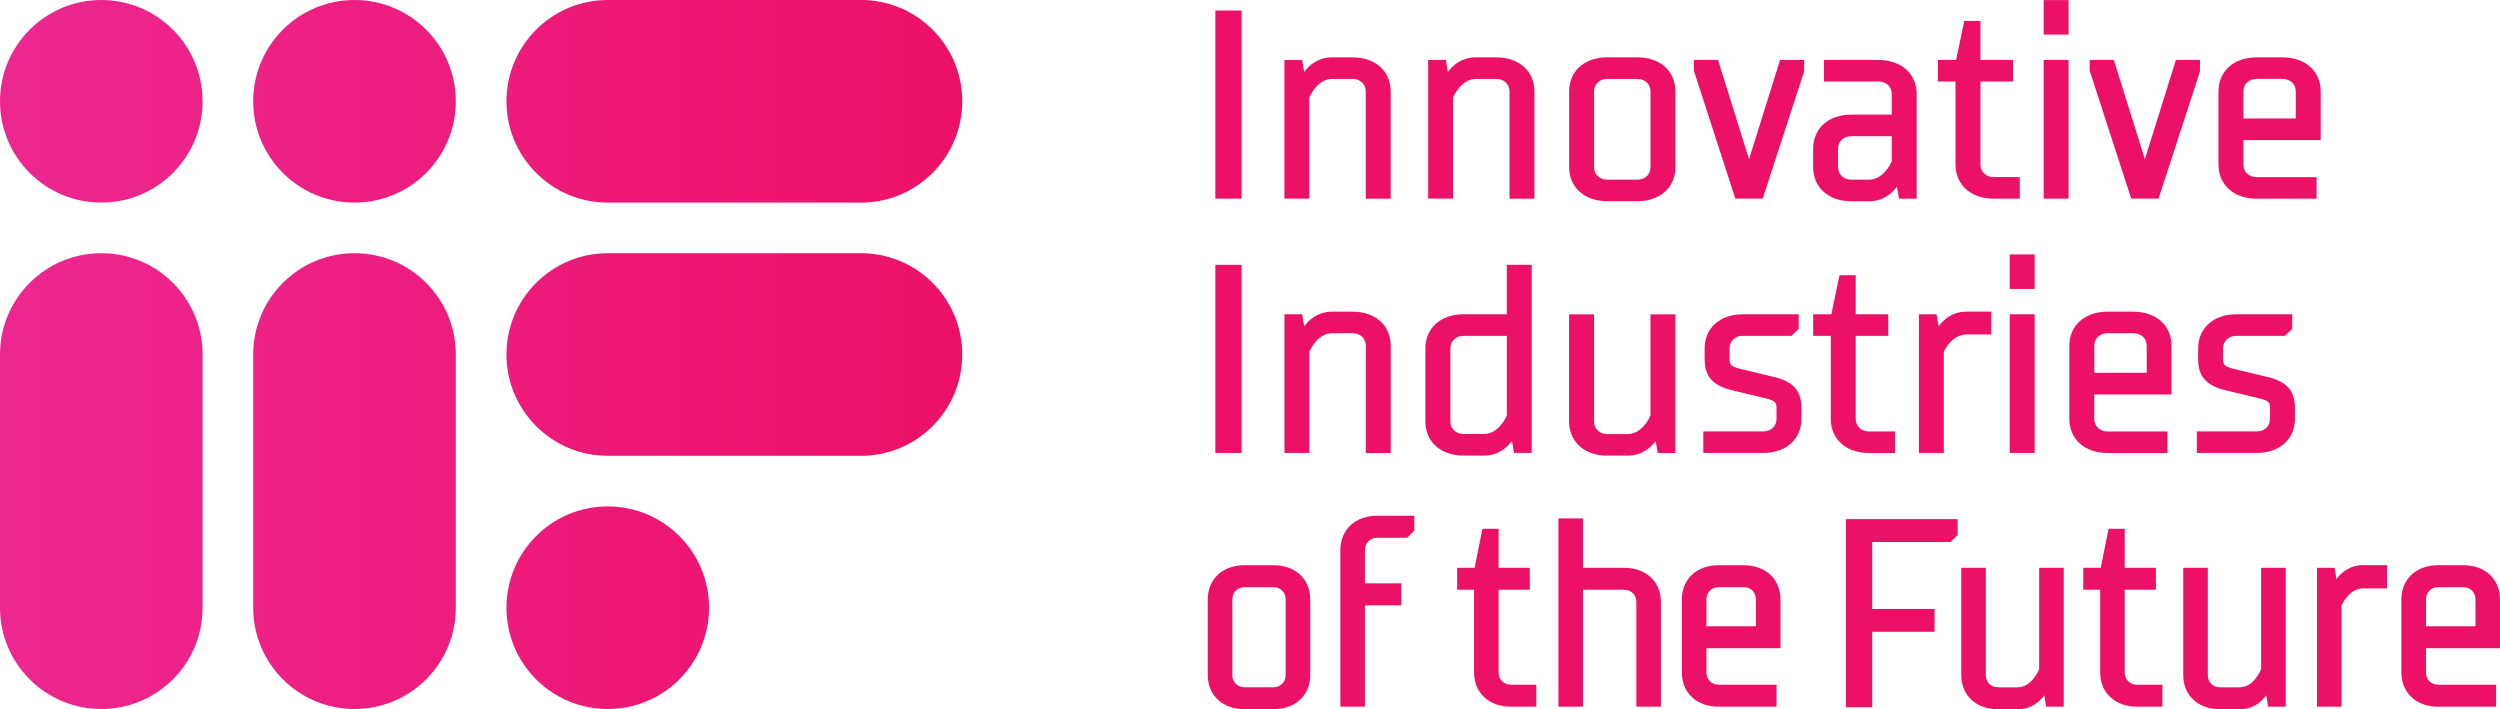 <?xml version="1.0" encoding="UTF-8"?><svg id="Layer_2" xmlns="http://www.w3.org/2000/svg" xmlns:xlink="http://www.w3.org/1999/xlink" viewBox="0 0 559.72 158.79"><defs><style>.cls-1{fill:#ed1067;}.cls-1,.cls-2{stroke-width:0px;}.cls-2{fill:url(#linear-gradient);}</style><linearGradient id="linear-gradient" x1="0" y1="79.37" x2="215.44" y2="79.37" gradientUnits="userSpaceOnUse"><stop offset="0" stop-color="#ed2791"/><stop offset="1" stop-color="#ed1067"/></linearGradient></defs><g id="Layer_1-2"><path class="cls-2" d="M22.68,158.74h0c-12.52,0-22.68-10.15-22.68-22.68v-56.69c0-12.52,10.15-22.68,22.68-22.68h0c12.52,0,22.68,10.15,22.68,22.68v56.69c0,12.52-10.15,22.68-22.68,22.68ZM102.05,136.06v-56.69c0-12.52-10.15-22.68-22.68-22.68h0c-12.52,0-22.68,10.15-22.68,22.68v56.69c0,12.52,10.15,22.68,22.68,22.68h0c12.52,0,22.68-10.15,22.68-22.68ZM192.76,0h-56.69c-12.52,0-22.68,10.15-22.68,22.68h0c0,12.52,10.15,22.68,22.68,22.68h56.69c12.52,0,22.68-10.15,22.68-22.68h0c0-12.52-10.15-22.68-22.68-22.68ZM192.76,56.69h-56.69c-12.52,0-22.68,10.15-22.68,22.68h0c0,12.52,10.15,22.68,22.68,22.68h56.69c12.52,0,22.68-10.15,22.68-22.68h0c0-12.52-10.15-22.68-22.68-22.68ZM45.35,22.68C45.35,10.15,35.2,0,22.68,0S0,10.15,0,22.68s10.15,22.68,22.68,22.68,22.68-10.15,22.68-22.68ZM102.05,22.68c0-12.52-10.15-22.68-22.68-22.68s-22.68,10.15-22.68,22.68,10.15,22.68,22.68,22.68,22.68-10.15,22.68-22.68ZM158.75,136.06c0-12.52-10.15-22.68-22.68-22.68s-22.68,10.15-22.68,22.68,10.15,22.68,22.68,22.68,22.68-10.15,22.68-22.68Z"/><rect class="cls-1" x="272.1" y="2.35" width="5.88" height="42.12"/><path class="cls-1" d="M293.15,21.8c.29-.66,1.98-4.13,5.1-4.13h4.55c1.75,0,2.98,1.17,2.98,2.83v23.98h5.58v-23.98c0-4.58-3.44-7.66-8.56-7.66h-4.55c-3.32,0-5.3,1.95-6.26,3.27l-.47-2.69h-3.95v31.05h5.58v-22.68Z"/><path class="cls-1" d="M325.33,21.8c.29-.66,1.98-4.13,5.1-4.13h4.55c1.75,0,2.98,1.17,2.98,2.83v23.98h5.58v-23.98c0-4.58-3.44-7.66-8.56-7.66h-4.55c-3.32,0-5.3,1.95-6.26,3.27l-.47-2.69h-3.95v31.05h5.58v-22.68Z"/><path class="cls-1" d="M359.87,45.05h6.68c5.12,0,8.56-3.08,8.56-7.66v-16.9c0-4.58-3.44-7.66-8.56-7.66h-6.68c-5.12,0-8.56,3.08-8.56,7.66v16.9c0,4.58,3.44,7.66,8.56,7.66ZM369.53,37.4c0,1.67-1.23,2.83-2.98,2.83h-6.68c-1.75,0-2.98-1.17-2.98-2.83v-16.9c0-1.67,1.23-2.83,2.98-2.83h6.68c1.75,0,2.98,1.17,2.98,2.83v16.9Z"/><polygon class="cls-1" points="394.65 44.47 403.91 16.04 403.94 13.42 398.54 13.42 391.59 35.65 384.64 13.42 379.24 13.42 379.24 15.83 388.52 44.47 394.65 44.47"/><path class="cls-1" d="M420.57,13.42h-12.2v4.83h12.2c1.75,0,2.98,1.17,2.98,2.83v4.58h-9.05c-5.12,0-8.56,3.08-8.56,7.66v4.08c0,4.58,3.44,7.66,8.56,7.66h3.94c3.32,0,5.3-1.95,6.26-3.27l.47,2.69h3.95v-23.39c0-4.58-3.44-7.66-8.56-7.66ZM411.52,33.32c0-1.67,1.23-2.83,2.98-2.83h9.05v5.61c-.29.66-1.98,4.13-5.11,4.13h-3.94c-1.75,0-2.98-1.17-2.98-2.83v-4.08Z"/><path class="cls-1" d="M452.2,39.65h-5.82c-1.75,0-2.98-1.17-2.98-2.83v-18.57h7.29v-4.83h-7.29V4.68h-3.63l-1.82,8.74h-4.07v4.83h3.94v18.57c0,4.58,3.44,7.66,8.56,7.66h5.82v-4.82Z"/><rect class="cls-1" x="457.55" y=".02" width="5.58" height="7.73"/><rect class="cls-1" x="457.55" y="13.42" width="5.58" height="31.05"/><polygon class="cls-1" points="483.28 44.47 492.53 16.04 492.56 13.42 487.16 13.42 480.21 35.65 473.26 13.42 467.86 13.42 467.86 15.83 477.15 44.47 483.28 44.47"/><path class="cls-1" d="M519.58,31.36v-10.86c0-4.58-3.44-7.66-8.56-7.66h-5.77c-5.12,0-8.56,3.08-8.56,7.66v16.32c0,4.58,3.44,7.66,8.56,7.66h13.41v-4.82h-13.41c-1.75,0-2.98-1.17-2.98-2.83v-5.46h17.3ZM505.25,17.66h5.77c1.75,0,2.98,1.17,2.98,2.83v6.04h-11.73v-6.04c0-1.67,1.23-2.83,2.98-2.83Z"/><rect class="cls-1" x="272.1" y="59.29" width="5.88" height="42.12"/><path class="cls-1" d="M305.79,77.44v23.98h5.58v-23.98c0-4.58-3.44-7.66-8.56-7.66h-4.55c-3.32,0-5.3,1.95-6.26,3.27l-.47-2.69h-3.95v31.05h5.58v-22.68c.29-.66,1.98-4.13,5.1-4.13h4.55c1.75,0,2.98,1.17,2.98,2.83Z"/><path class="cls-1" d="M338.51,98.72l.47,2.69h3.95v-42.12h-5.58v11.07h-9.66c-5.12,0-8.56,3.08-8.56,7.66v16.32c0,4.58,3.44,7.66,8.56,7.66h4.55c3.32,0,5.3-1.95,6.26-3.27ZM324.72,78.02c0-1.67,1.23-2.83,2.98-2.83h9.66v17.85c-.29.66-1.98,4.13-5.11,4.13h-4.55c-1.75,0-2.98-1.17-2.98-2.83v-16.32Z"/><path class="cls-1" d="M359.87,102h4.55c3.32,0,5.3-1.95,6.26-3.27l.47,2.69h3.95v-31.05h-5.58v22.68c-.29.66-1.98,4.13-5.11,4.13h-4.55c-1.75,0-2.98-1.17-2.98-2.83v-23.98h-5.58v23.98c0,4.58,3.44,7.66,8.56,7.66Z"/><path class="cls-1" d="M403.33,93.76v-2.33c0-3.96-1.82-6.01-6.28-7.06l-7.29-1.75c-2.4-.58-2.53-1.03-2.53-2.27v-2.33c0-1.67,1.23-2.83,2.98-2.83h10.89l1.61-1.55v-3.28h-12.5c-5.12,0-8.56,3.08-8.56,7.66v2.33c0,3.96,1.82,6,6.27,7.06l7.29,1.75c2.4.58,2.53,1.03,2.53,2.27v2.33c0,1.67-1.23,2.83-2.98,2.83h-13.41v4.82h13.41c5.12,0,8.56-3.08,8.56-7.66Z"/><path class="cls-1" d="M415.47,93.76v-18.57h7.29v-4.83h-7.29v-8.74h-3.63l-1.82,8.74h-4.07v4.83h3.94v18.57c0,4.58,3.44,7.66,8.56,7.66h5.82v-4.82h-5.82c-1.75,0-2.98-1.17-2.98-2.83Z"/><path class="cls-1" d="M434.04,73.05l-.47-2.69h-3.95v31.05h5.58v-22.67c.3-.65,1.97-3.85,5.1-3.85h5.52v-5.12h-5.52c-3.32,0-5.3,1.95-6.26,3.27Z"/><rect class="cls-1" x="449.96" y="70.36" width="5.58" height="31.05"/><rect class="cls-1" x="449.96" y="56.96" width="5.58" height="7.73"/><path class="cls-1" d="M477.63,69.78h-5.77c-5.12,0-8.56,3.08-8.56,7.66v16.32c0,4.58,3.44,7.66,8.56,7.66h13.41v-4.82h-13.41c-1.75,0-2.98-1.17-2.98-2.83v-5.46h17.3v-10.86c0-4.58-3.44-7.66-8.56-7.66ZM471.87,74.6h5.77c1.75,0,2.98,1.17,2.98,2.83v6.04h-11.73v-6.04c0-1.67,1.23-2.83,2.98-2.83Z"/><path class="cls-1" d="M507.53,84.37l-7.28-1.75c-2.4-.58-2.53-1.03-2.53-2.27v-2.33c0-1.67,1.23-2.83,2.98-2.83h10.89l1.61-1.55v-3.28h-12.5c-5.12,0-8.56,3.08-8.56,7.66v2.33c0,3.96,1.82,6,6.27,7.06l7.29,1.75c2.4.58,2.53,1.03,2.53,2.27v2.33c0,1.67-1.23,2.83-2.98,2.83h-13.41v4.82h13.41c5.12,0,8.56-3.08,8.56-7.66v-2.33c0-3.96-1.82-6.01-6.28-7.06Z"/><path class="cls-1" d="M285.07,126.54h-6.4c-4.95,0-8.27,3.09-8.27,7.69v16.87c0,4.6,3.32,7.69,8.27,7.69h6.4c4.95,0,8.28-3.09,8.28-7.69v-16.87c0-4.6-3.33-7.69-8.28-7.69ZM275.9,134.23c0-1.63,1.14-2.77,2.77-2.77h6.4c1.63,0,2.77,1.14,2.77,2.77v16.87c0,1.63-1.14,2.77-2.77,2.77h-6.4c-1.63,0-2.77-1.14-2.77-2.77v-16.87Z"/><path class="cls-1" d="M300.09,123.18v35.03h5.5v-22.69h8.14v-4.92h-8.14v-7.43c0-1.63,1.14-2.77,2.78-2.77h6.69l1.58-1.59v-3.34h-8.27c-4.95,0-8.28,3.09-8.28,7.7Z"/><path class="cls-1" d="M335.52,150.52v-18.48h6.98v-4.92h-6.98v-8.72h-3.62l-1.75,8.72h-3.91v4.92h3.78v18.48c0,4.6,3.33,7.7,8.28,7.7h5.66v-4.92h-5.66c-1.64,0-2.78-1.14-2.78-2.78Z"/><path class="cls-1" d="M363.59,127.12h-9.18v-11.05h-5.5v42.14h5.5v-26.17h9.18c1.63,0,2.77,1.14,2.77,2.77v23.4h5.5v-23.4c0-4.6-3.33-7.69-8.28-7.69Z"/><path class="cls-1" d="M390.35,126.54h-5.53c-4.95,0-8.27,3.09-8.27,7.69v16.29c0,4.6,3.32,7.7,8.27,7.7h12.93v-4.92h-12.93c-1.63,0-2.77-1.14-2.77-2.78v-5.39h16.58v-10.89c0-4.6-3.33-7.69-8.28-7.69ZM384.82,131.46h5.53c1.64,0,2.78,1.14,2.78,2.77v5.98h-11.08v-5.98c0-1.63,1.14-2.77,2.77-2.77Z"/><path class="cls-1" d="M456.55,149.8c-.28.67-1.86,4.08-4.81,4.08h-4.36c-1.64,0-2.78-1.14-2.78-2.77v-23.98h-5.5v23.98c0,4.6,3.33,7.69,8.28,7.69h4.36c3.09,0,4.98-1.81,5.95-3.13l.42,2.55h3.94v-31.09h-5.5v22.68Z"/><path class="cls-1" d="M475.7,150.52v-18.48h6.98v-4.92h-6.98v-8.72h-3.62l-1.75,8.72h-3.91v4.92h3.78v18.48c0,4.6,3.33,7.7,8.28,7.7h5.66v-4.92h-5.66c-1.64,0-2.78-1.14-2.78-2.78Z"/><path class="cls-1" d="M506.25,149.8c-.28.67-1.86,4.08-4.81,4.08h-4.36c-1.64,0-2.78-1.14-2.78-2.77v-23.98h-5.5v23.98c0,4.6,3.33,7.69,8.28,7.69h4.36c3.09,0,4.98-1.81,5.95-3.13l.42,2.55h3.94v-31.09h-5.5v22.68Z"/><path class="cls-1" d="M523.11,129.67l-.42-2.55h-3.94v31.09h5.5v-22.67c.3-.65,1.89-3.8,4.81-3.8h5.37v-5.21h-5.37c-3.09,0-4.98,1.8-5.95,3.13Z"/><path class="cls-1" d="M559.72,145.12v-10.89c0-4.6-3.33-7.69-8.28-7.69h-5.53c-4.95,0-8.27,3.09-8.27,7.69v16.29c0,4.6,3.32,7.7,8.27,7.7h12.93v-4.92h-12.93c-1.63,0-2.77-1.14-2.77-2.78v-5.39h16.58ZM545.92,131.46h5.53c1.64,0,2.78,1.14,2.78,2.77v5.98h-11.08v-5.98c0-1.63,1.14-2.77,2.77-2.77Z"/><polygon class="cls-1" points="413.29 158.35 419.17 158.35 419.17 141.45 433.13 141.45 433.13 136.33 419.17 136.33 419.17 121.35 436.68 121.35 438.29 119.8 438.29 116.23 413.29 116.23 413.29 158.35"/></g></svg>